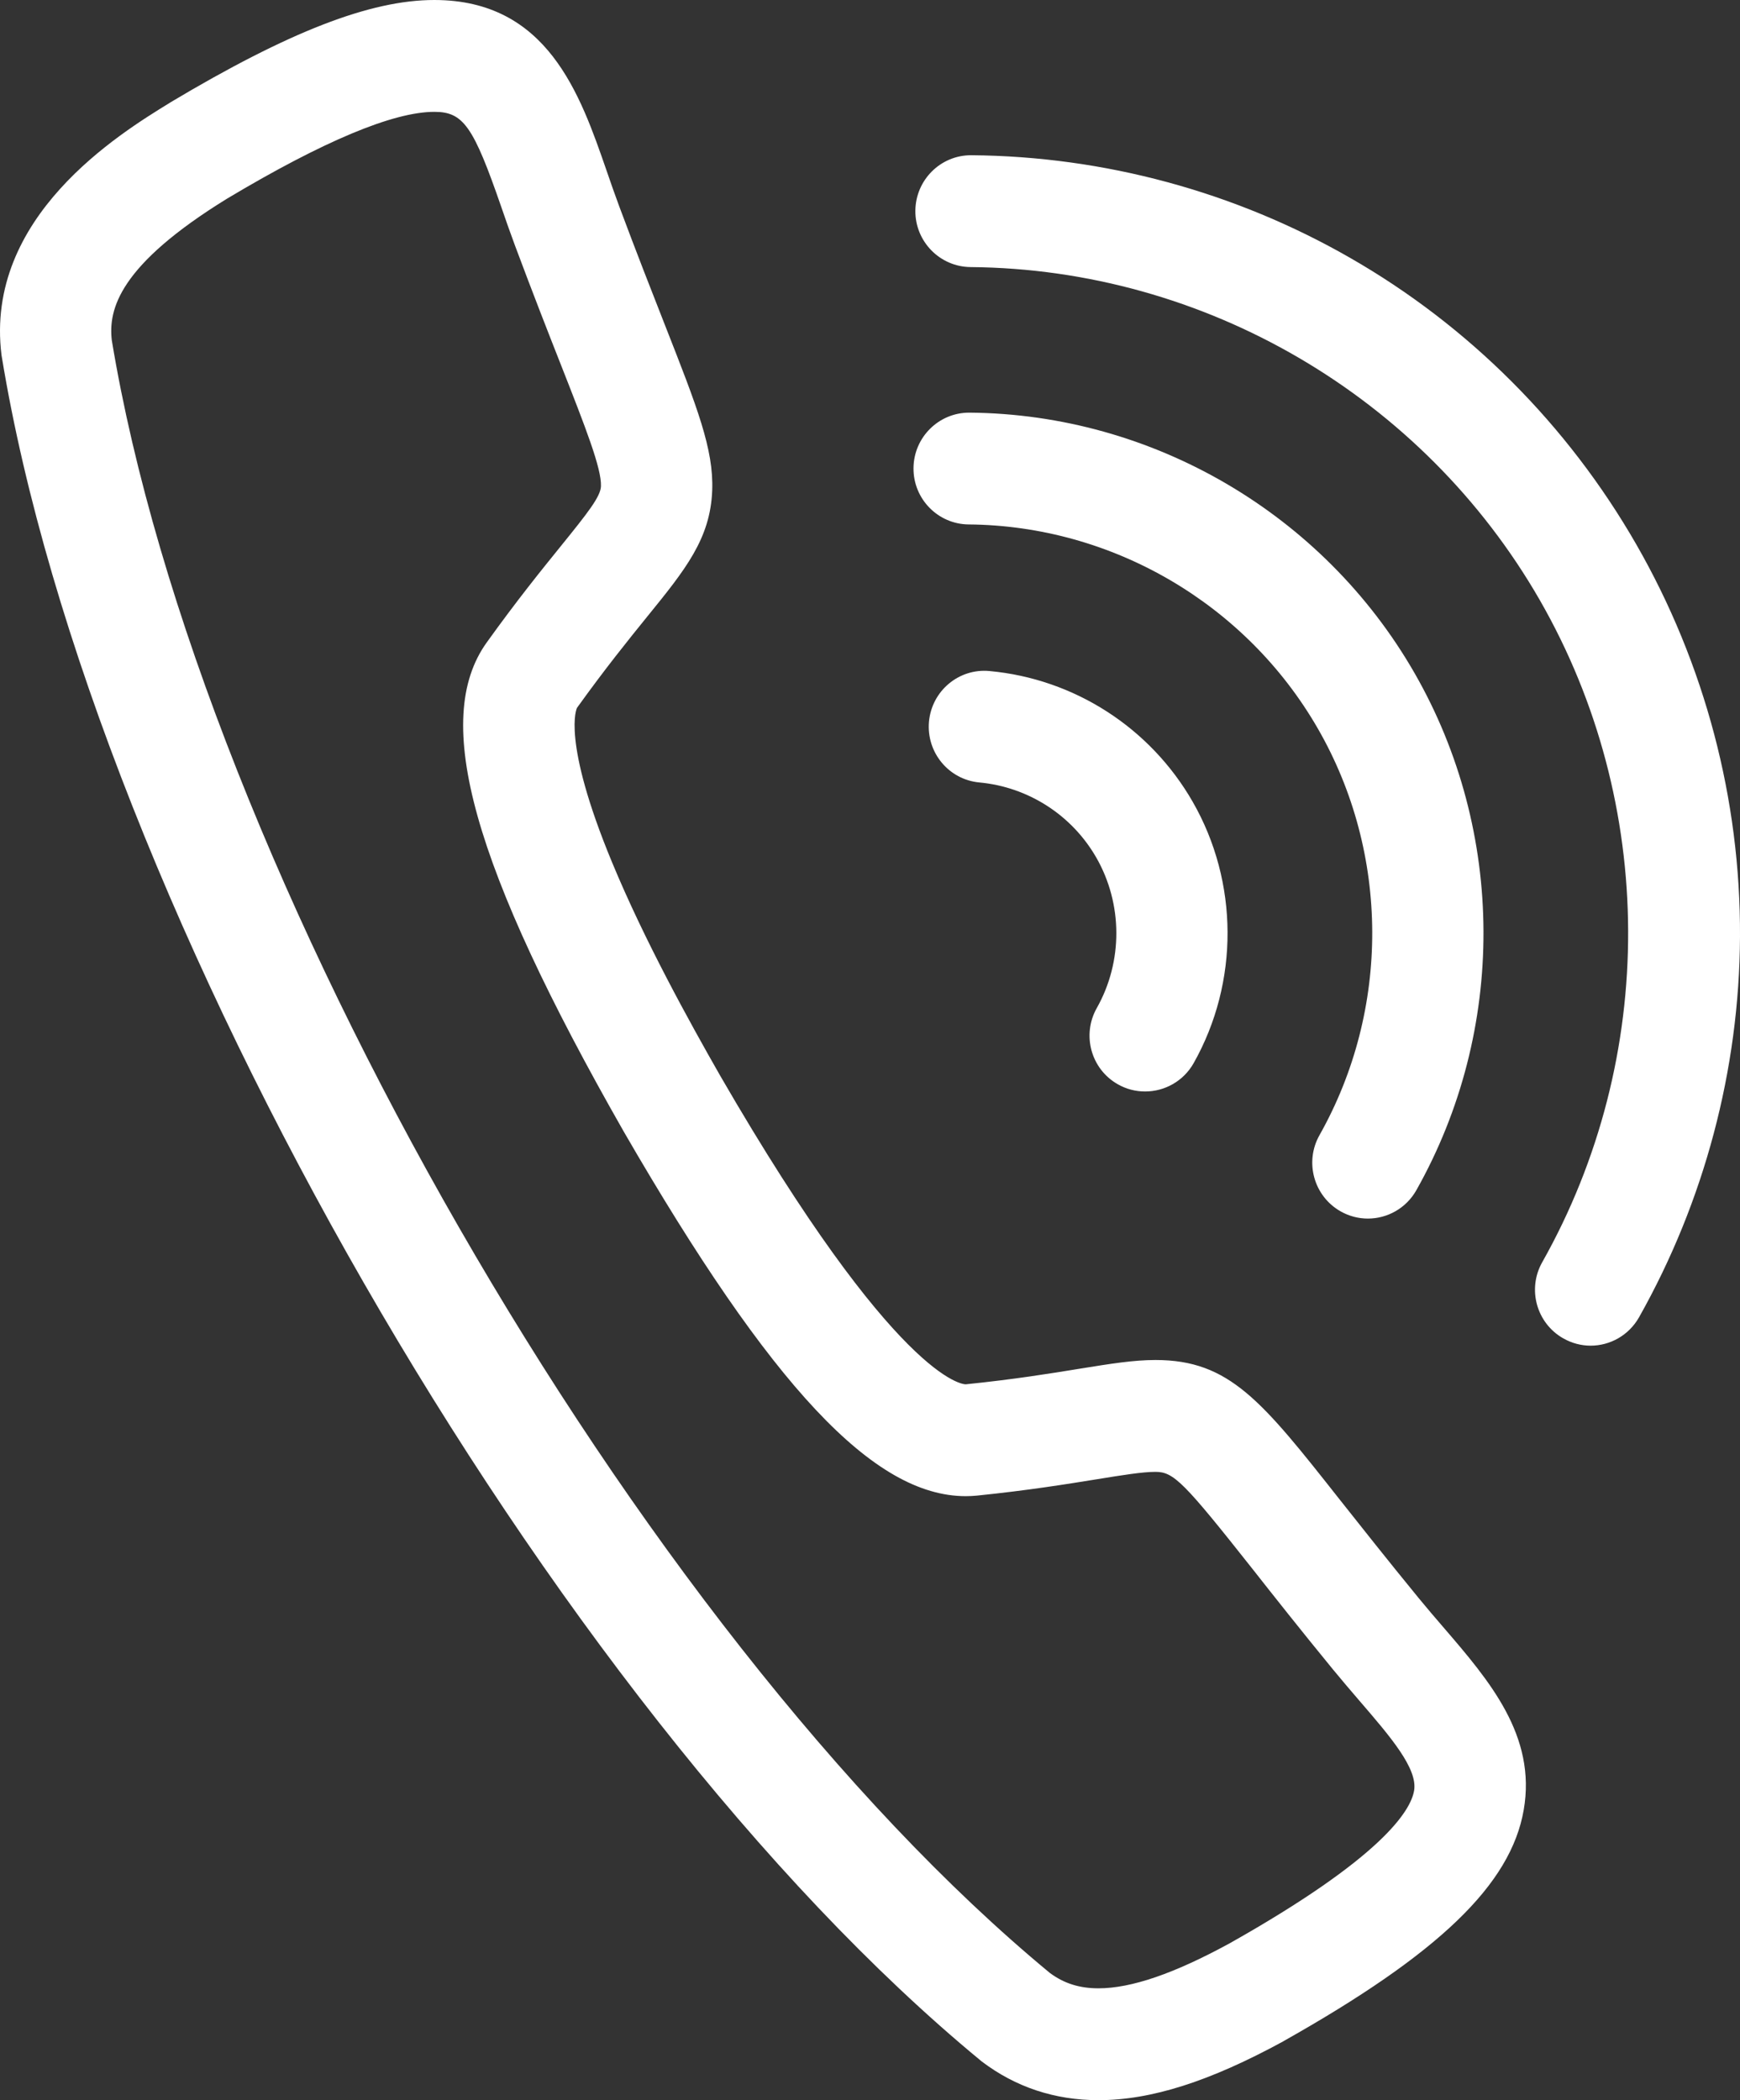 <?xml version="1.0" encoding="UTF-8"?> <svg xmlns="http://www.w3.org/2000/svg" width="29" height="35" viewBox="0 0 29 35" fill="none"><rect x="0" y="0" width="29" height="35" fill="#333333" stroke="none"/> <path fill-rule="evenodd" clip-rule="evenodd" d="M18.28 16.799C18.717 16.024 18.714 15.063 18.271 14.291C17.864 13.582 17.135 13.115 16.323 13.04C15.812 12.993 15.437 12.539 15.483 12.026C15.53 11.514 15.981 11.135 16.491 11.183C17.904 11.313 19.168 12.126 19.877 13.36C20.647 14.699 20.654 16.37 19.894 17.718C19.723 18.02 19.409 18.19 19.085 18.19C18.931 18.19 18.773 18.152 18.629 18.069C18.183 17.816 18.027 17.247 18.28 16.799ZM21.992 18.917C21.739 19.364 21.896 19.933 22.342 20.187C22.486 20.269 22.643 20.308 22.798 20.308C23.121 20.308 23.435 20.138 23.606 19.835C25.109 17.168 25.097 13.865 23.574 11.214C22.051 8.564 19.21 6.902 16.16 6.877H16.152C15.644 6.877 15.23 7.289 15.225 7.8C15.22 8.315 15.633 8.736 16.145 8.74C18.54 8.76 20.771 10.065 21.967 12.147C23.163 14.228 23.172 16.822 21.992 18.917L21.992 18.917ZM29 15.611C29.011 13.323 28.414 11.062 27.27 9.07C26.126 7.079 24.476 5.428 22.498 4.295C20.581 3.195 18.4 2.605 16.191 2.587H16.183C15.675 2.587 15.261 2.999 15.256 3.512C15.252 4.025 15.664 4.446 16.176 4.451C20.079 4.483 23.715 6.61 25.664 10.002C27.611 13.394 27.628 17.622 25.704 21.035C25.451 21.482 25.608 22.051 26.054 22.304C26.198 22.386 26.355 22.426 26.51 22.426C26.833 22.426 27.146 22.256 27.318 21.952C28.405 20.022 28.989 17.83 29 15.611L29 15.611ZM23.568 29.844C23.632 29.476 23.179 28.949 22.655 28.341C22.512 28.174 22.363 28.001 22.213 27.818C21.669 27.154 21.231 26.599 20.879 26.152C19.728 24.696 19.561 24.529 19.258 24.529C19.042 24.529 18.708 24.583 18.283 24.652C17.775 24.734 17.141 24.837 16.281 24.925C16.22 24.931 16.157 24.934 16.095 24.934C14.564 24.934 12.86 23.118 10.398 18.862C7.871 14.432 7.188 11.994 8.112 10.707C8.618 10.002 9.023 9.502 9.349 9.099C9.795 8.548 10.01 8.276 10.016 8.103C10.027 7.806 9.759 7.124 9.353 6.091C9.144 5.561 8.886 4.903 8.585 4.097C8.502 3.875 8.427 3.659 8.355 3.45C7.889 2.102 7.722 1.864 7.239 1.864C6.555 1.864 5.395 2.349 3.79 3.307C1.982 4.42 1.805 5.154 1.863 5.669C3.322 14.495 10.621 27.198 17.498 32.88C17.733 33.054 17.99 33.136 18.308 33.136C18.854 33.136 19.57 32.891 20.496 32.385C23.033 30.956 23.51 30.179 23.568 29.843V29.844ZM23.645 26.633C23.112 25.982 22.68 25.434 22.331 24.994C21.031 23.346 20.492 22.665 19.259 22.665C18.894 22.665 18.515 22.726 17.989 22.811C17.504 22.89 16.9 22.988 16.095 23.07C16.049 23.07 14.945 23.011 12.005 17.93C11.488 17.025 10.74 15.672 10.201 14.371C9.351 12.321 9.614 11.8 9.617 11.796C10.091 11.136 10.477 10.659 10.787 10.276C11.422 9.494 11.84 8.978 11.87 8.173C11.896 7.487 11.622 6.791 11.078 5.406C10.873 4.883 10.616 4.232 10.322 3.443C10.247 3.242 10.176 3.037 10.108 2.839C9.67 1.574 9.126 0 7.238 0C6.173 0 4.815 0.527 2.837 1.708L2.827 1.715C1.982 2.234 -0.261 3.615 0.025 5.917L0.031 5.953C1.543 15.155 9.164 28.417 16.337 34.334L16.365 34.357C16.927 34.783 17.581 35 18.308 35C19.184 35 20.163 34.688 21.387 34.02L21.398 34.013C23.984 32.557 25.179 31.406 25.395 30.165C25.611 28.926 24.822 28.009 24.058 27.121C23.922 26.963 23.781 26.799 23.645 26.633L23.645 26.633Z" fill="white"></path> </svg> 